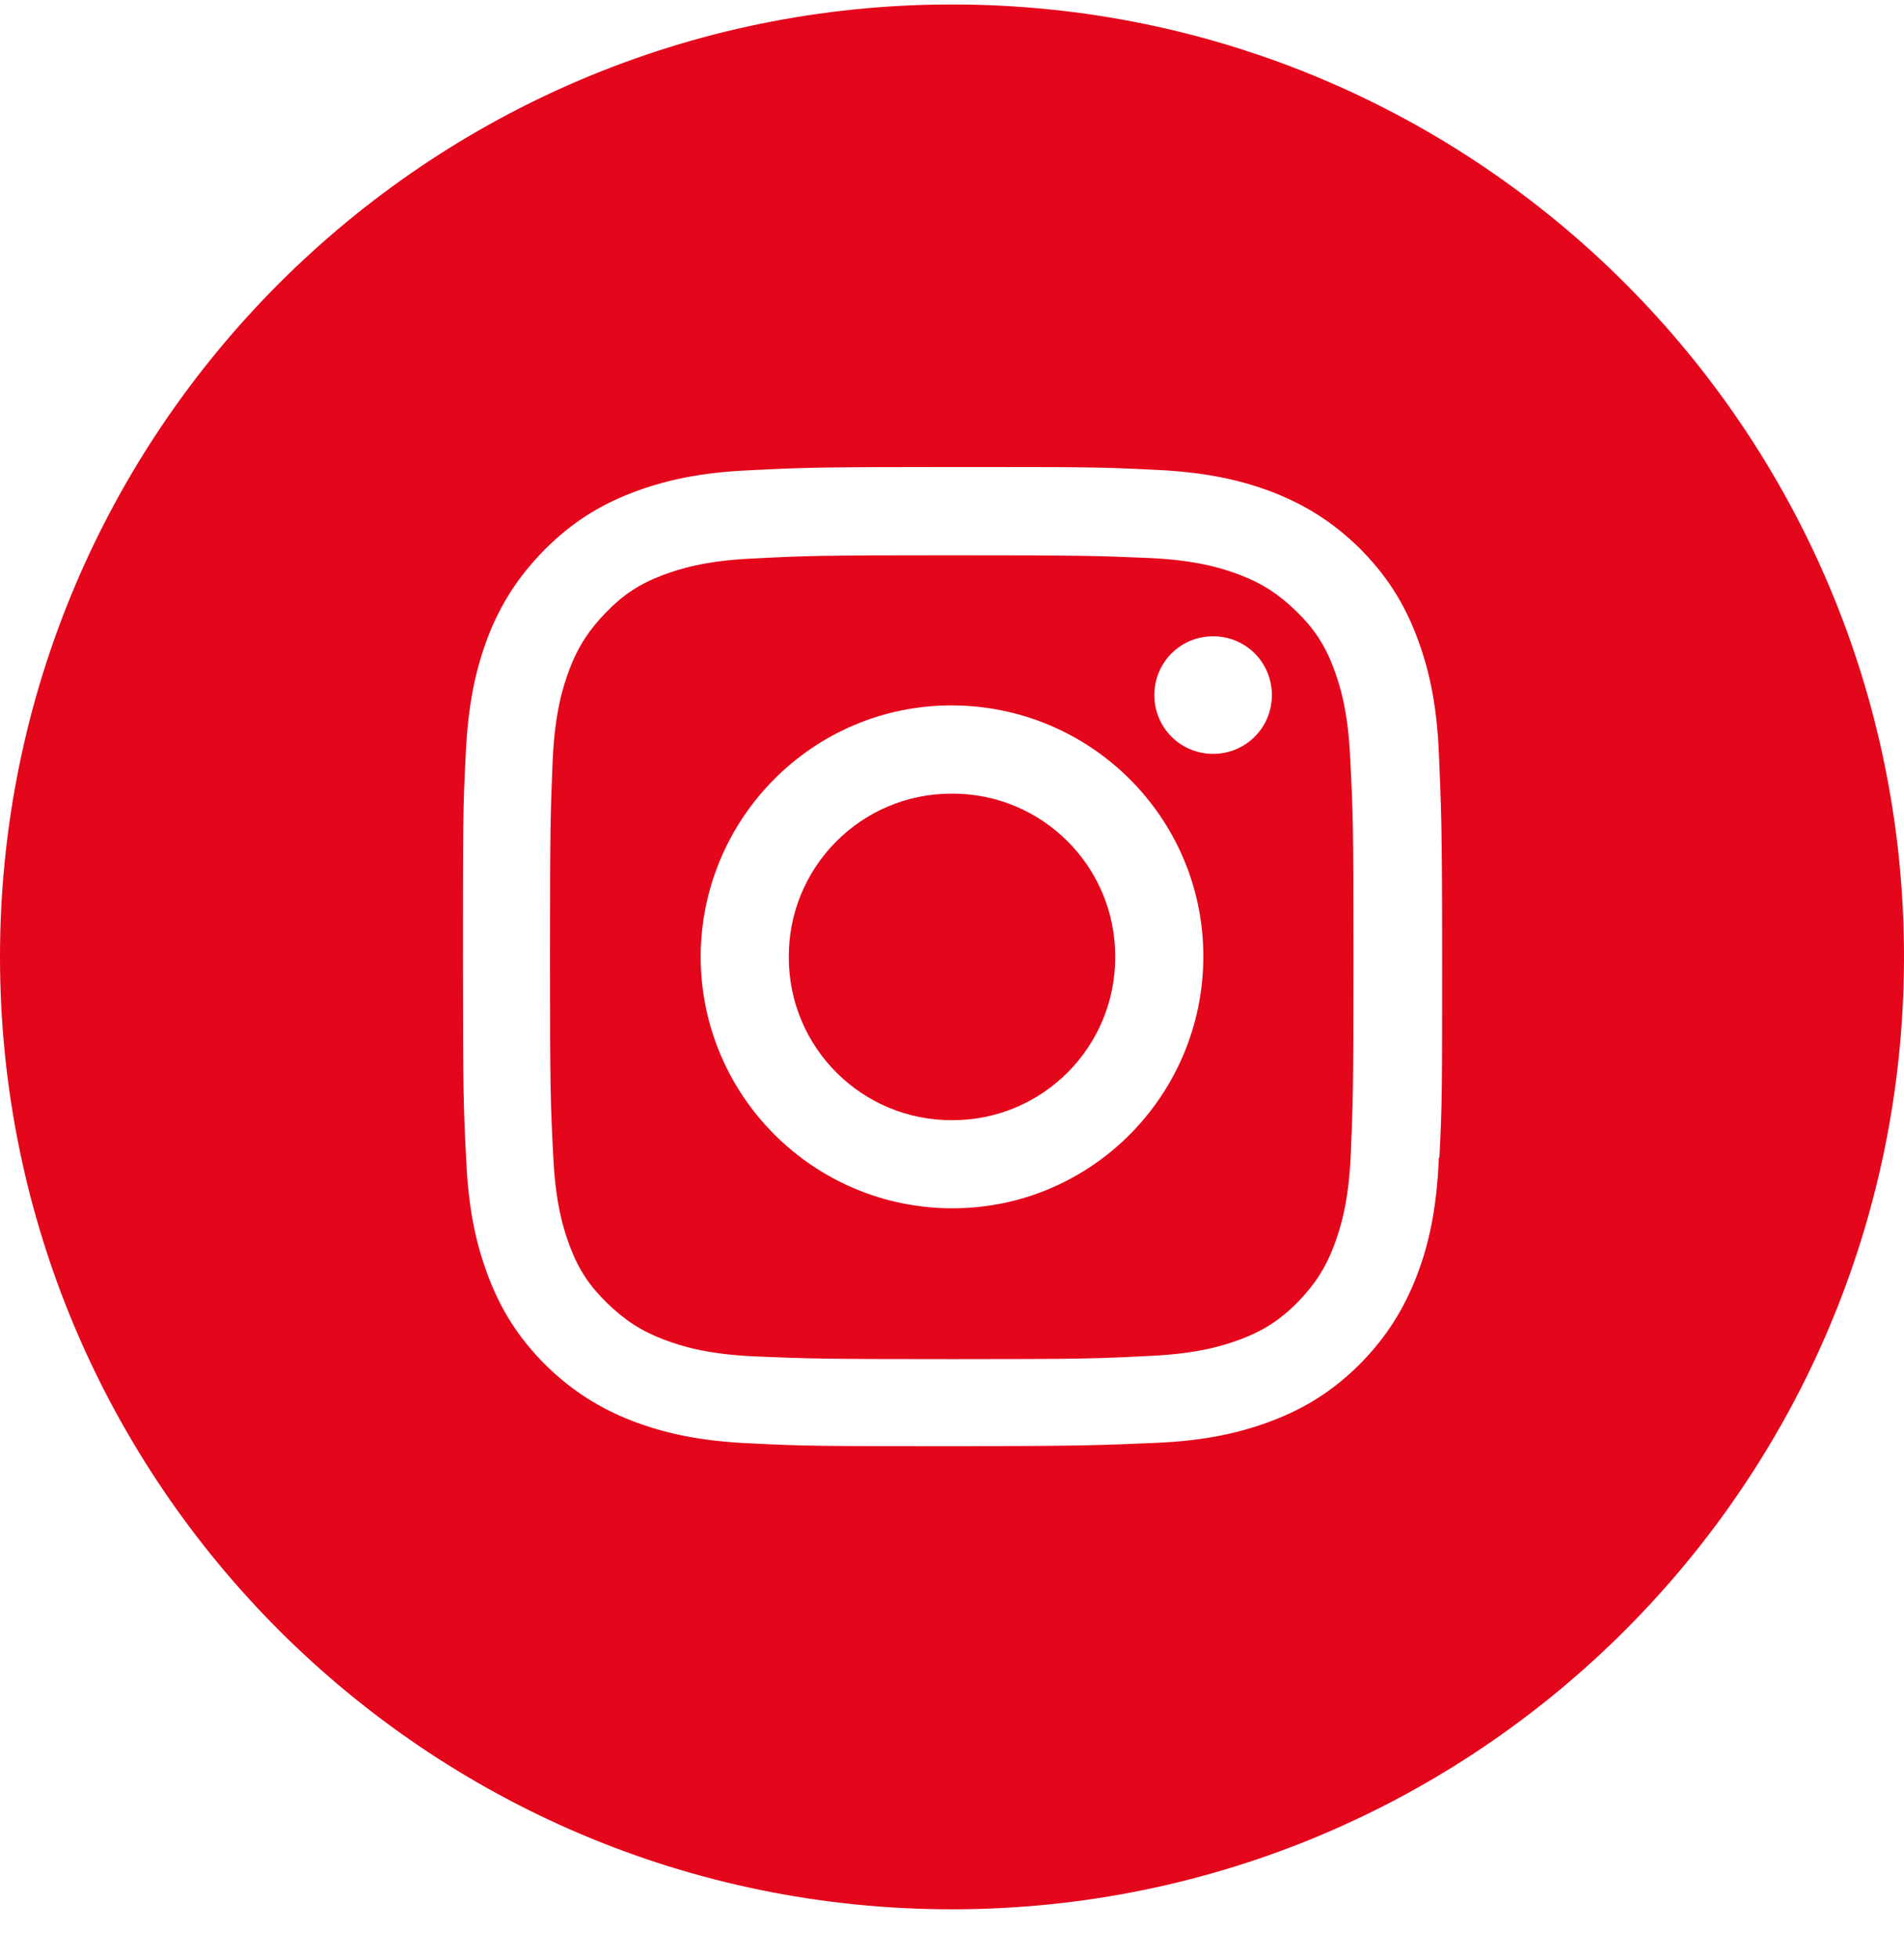 <?xml version="1.0" encoding="UTF-8"?>
<svg id="_レイヤー_1" data-name="レイヤー 1" xmlns="http://www.w3.org/2000/svg" xmlns:xlink="http://www.w3.org/1999/xlink" version="1.1" viewBox="0 0 35 36">
  <defs>
    <style>
      .cls-1 {
        clip-path: url(#clippath);
      }

      .cls-2 {
        fill: none;
      }

      .cls-2, .cls-3 {
        stroke-width: 0px;
      }

      .cls-3 {
        fill: #e4061b;
      }
    </style>
    <clipPath id="clippath">
      <rect class="cls-2" y=".082" width="35" height="35"/>
    </clipPath>
  </defs>
  <g class="cls-1">
    <g>
      <path class="cls-3" d="M24.82,13.932c-.04-.88-.19-1.35-.31-1.67-.16-.42-.36-.72-.68-1.03-.32-.31-.62-.51-1.04-.67-.32-.12-.79-.27-1.67-.31-.95-.04-1.23-.05-3.64-.05s-2.69.01-3.64.06c-.88.04-1.35.19-1.67.31-.42.16-.72.36-1.03.68-.31.32-.51.62-.67,1.04-.12.32-.27.79-.31,1.67-.04.95-.05,1.23-.05,3.64s.01,2.69.06,3.64c.04.88.19,1.35.31,1.67.16.42.36.72.68,1.03s.62.51,1.04.67c.32.12.79.27,1.67.31.95.04,1.23.05,3.64.05s2.69-.01,3.64-.06c.88-.04,1.35-.19,1.67-.31.42-.16.72-.36,1.03-.67.31-.32.51-.62.67-1.04.12-.32.27-.79.31-1.67.04-.95.05-1.23.05-3.64s-.01-2.69-.06-3.64v-.01ZM17.51,22.201c-2.55,0-4.62-2.06-4.63-4.61,0-2.55,2.06-4.63,4.61-4.63s4.63,2.06,4.63,4.61-2.06,4.63-4.61,4.63ZM22.3,13.851c-.6,0-1.08-.48-1.08-1.08s.48-1.08,1.08-1.08,1.08.48,1.08,1.08-.48,1.08-1.08,1.08Z"/>
      <path class="cls-3" d="M17.5.082C7.84.082,0,7.922,0,17.581s7.84,17.5,17.5,17.5,17.5-7.84,17.5-17.5S27.17.082,17.5.082ZM26.45,21.271c-.04.96-.19,1.61-.41,2.18-.23.59-.54,1.1-1.03,1.6-.5.5-1,.81-1.59,1.04-.57.22-1.22.38-2.18.42-.96.04-1.27.06-3.71.06s-2.75,0-3.71-.05c-.96-.04-1.61-.19-2.19-.41-.59-.23-1.1-.54-1.6-1.03-.5-.5-.81-1-1.04-1.59-.22-.57-.38-1.23-.42-2.18-.05-.96-.06-1.27-.06-3.71s0-2.75.05-3.71c.04-.96.19-1.61.41-2.19.23-.59.54-1.09,1.04-1.6.5-.5,1-.81,1.59-1.04.57-.22,1.23-.38,2.18-.42.96-.05,1.27-.06,3.71-.06s2.75,0,3.71.05c.96.04,1.61.19,2.19.41.59.23,1.1.54,1.6,1.03.5.5.81,1,1.04,1.59.22.57.38,1.22.42,2.18.04.96.06,1.27.06,3.71s0,2.75-.05,3.71l-.01.01Z"/>
      <path class="cls-3" d="M17.49,14.582c-1.66,0-3,1.35-2.99,3.01,0,1.66,1.35,3,3.01,2.99,1.66,0,3-1.35,2.99-3.01,0-1.66-1.35-3-3.01-2.99Z"/>
    </g>
  </g>
</svg>